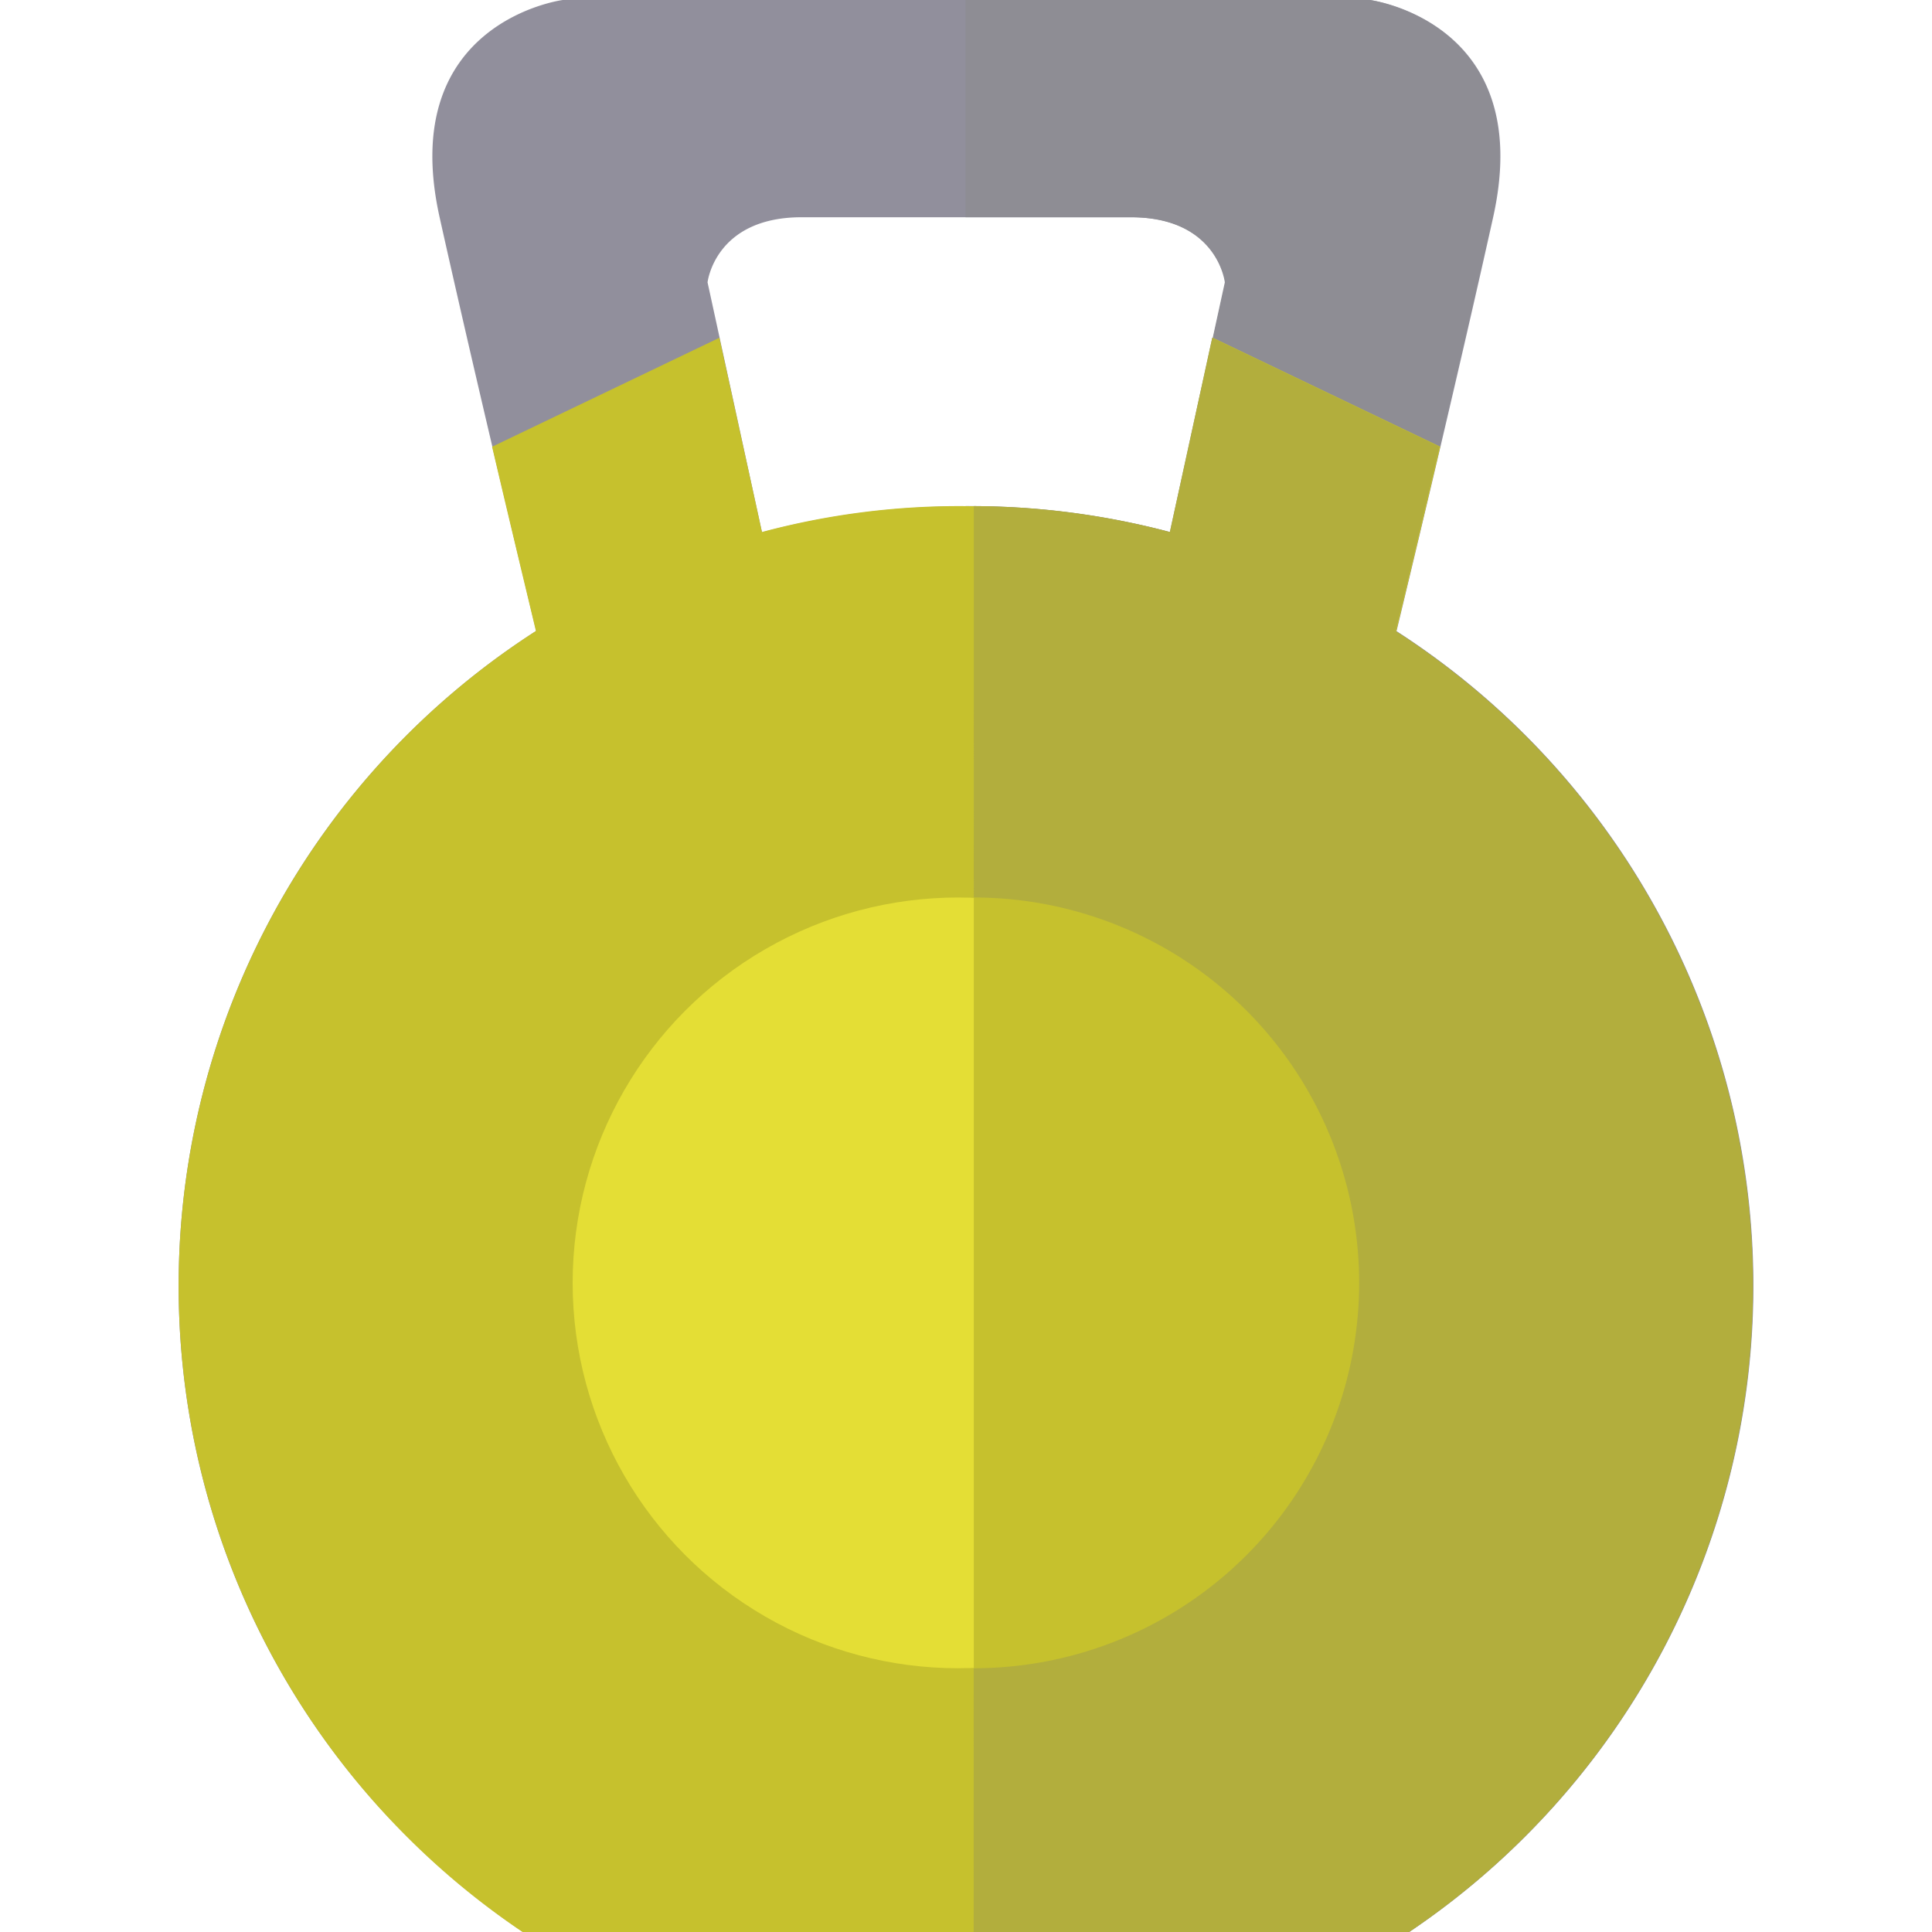 <svg xmlns="http://www.w3.org/2000/svg" version="1.1" xmlns:xlink="http://www.w3.org/1999/xlink" xmlns:svgjs="http://svgjs.com/svgjs" width="512" height="512" x="0" y="0" viewBox="0 0 247.83 304.06" style="enable-background:new 0 0 512 512" xml:space="preserve" class=""><g><g data-name="Layer 2"><g data-name="Layer 1"><path fill="#918f9c" d="M191.67 99.34c3.28-13.6 10.17-42.45 15.21-65.15C213.72 3.42 187.51 0 187.51 0H60.45S34.23 3.42 41.07 34.19C45.93 56 52.49 83.58 55.9 97.74c.13.53.25 1.05.37 1.55A122.46 122.46 0 0 0 0 202.3a122.16 122.16 0 0 0 29.47 79.76c1.6 1.87 3.26 3.68 5 5.45s3.46 3.48 5.27 5.14a122.72 122.72 0 0 0 14.46 11.41h139.48a122.57 122.57 0 0 0-2-204.72zM98.05 34.19h51.86c13.67 0 14.81 10.26 14.81 10.26l-1.91 8.75h-.07l-6.67 30.57a122.48 122.48 0 0 0-30.89-4.08h-2.48a122.48 122.48 0 0 0-30.89 4.08l-6.67-30.61-1.9-8.72s1.14-10.25 14.81-10.25z" data-original="#292831" class=""></path><path fill="#8e8d94" d="M191.58 99.34c3.27-13.6 10.16-42.45 15.21-65.15C213.62 3.42 187.41 0 187.41 0h-63.57v34.19h26c13.67 0 14.81 10.25 14.81 10.25l-1.91 8.75h-.07L156 83.73a122.48 122.48 0 0 0-30.89-4.08h-1.24v224.41h69.74a122.57 122.57 0 0 0-2-204.72z" data-original="#1f1e25" class=""></path><path fill="#c6c12d" d="M191.31 100.65c1.61-6.66 4.3-17.86 7.24-30.35l-35.77-17.14L156 84.35a119.7 119.7 0 0 0-64.2-.62l-6.7-30.57-35.77 17.15c2.74 11.67 5.27 22.2 6.9 29a122.57 122.57 0 0 0-2.07 204.77h137a122.68 122.68 0 0 0 .16-203.41z" data-original="#f22233" class=""></path><path fill="#b2ae3d" d="M125.14 79.65A122.34 122.34 0 0 1 156 83.73l6.67-30.57 35.77 17.15c-2.74 11.67-5.27 22.2-6.9 29a122.58 122.58 0 0 1 2.08 204.77h-68.5z" data-original="#b51a26" class=""></path><circle cx="122.66" cy="201.9" r="60.65" fill="#e4de35" data-original="#f7717d" class=""></circle><path fill="#c6c12d" d="M125.14 262.55a60.65 60.65 0 0 0 0-121.3z" data-original="#f54e5c" class=""></path><g fill="#f22233"><path d="M131.47 255.26a1.45 1.45 0 0 1 0-2.89 46.08 46.08 0 0 0 45.41-46.76 1.45 1.45 0 0 1 2.89 0 49 49 0 0 1-48.26 49.69z" fill="#c6c12d" data-original="#f22233" class=""></path><path d="M131.5 256.49a2.67 2.67 0 0 1 0-5.34 44.88 44.88 0 0 0 44.2-45.52 2.67 2.67 0 1 1 5.34-.07 50.19 50.19 0 0 1-49.46 50.93zm46.73-51.11a47.91 47.91 0 0 1-13.52 33.88 47 47 0 0 1-33.25 14.34.23.23 0 0 0-.21.22l.24.22a47.75 47.75 0 0 0 47-48.45c.03-.06.03-.2-.26-.21z" fill="#c6c12d" data-original="#f22233" class=""></path></g></g></g></g></svg>